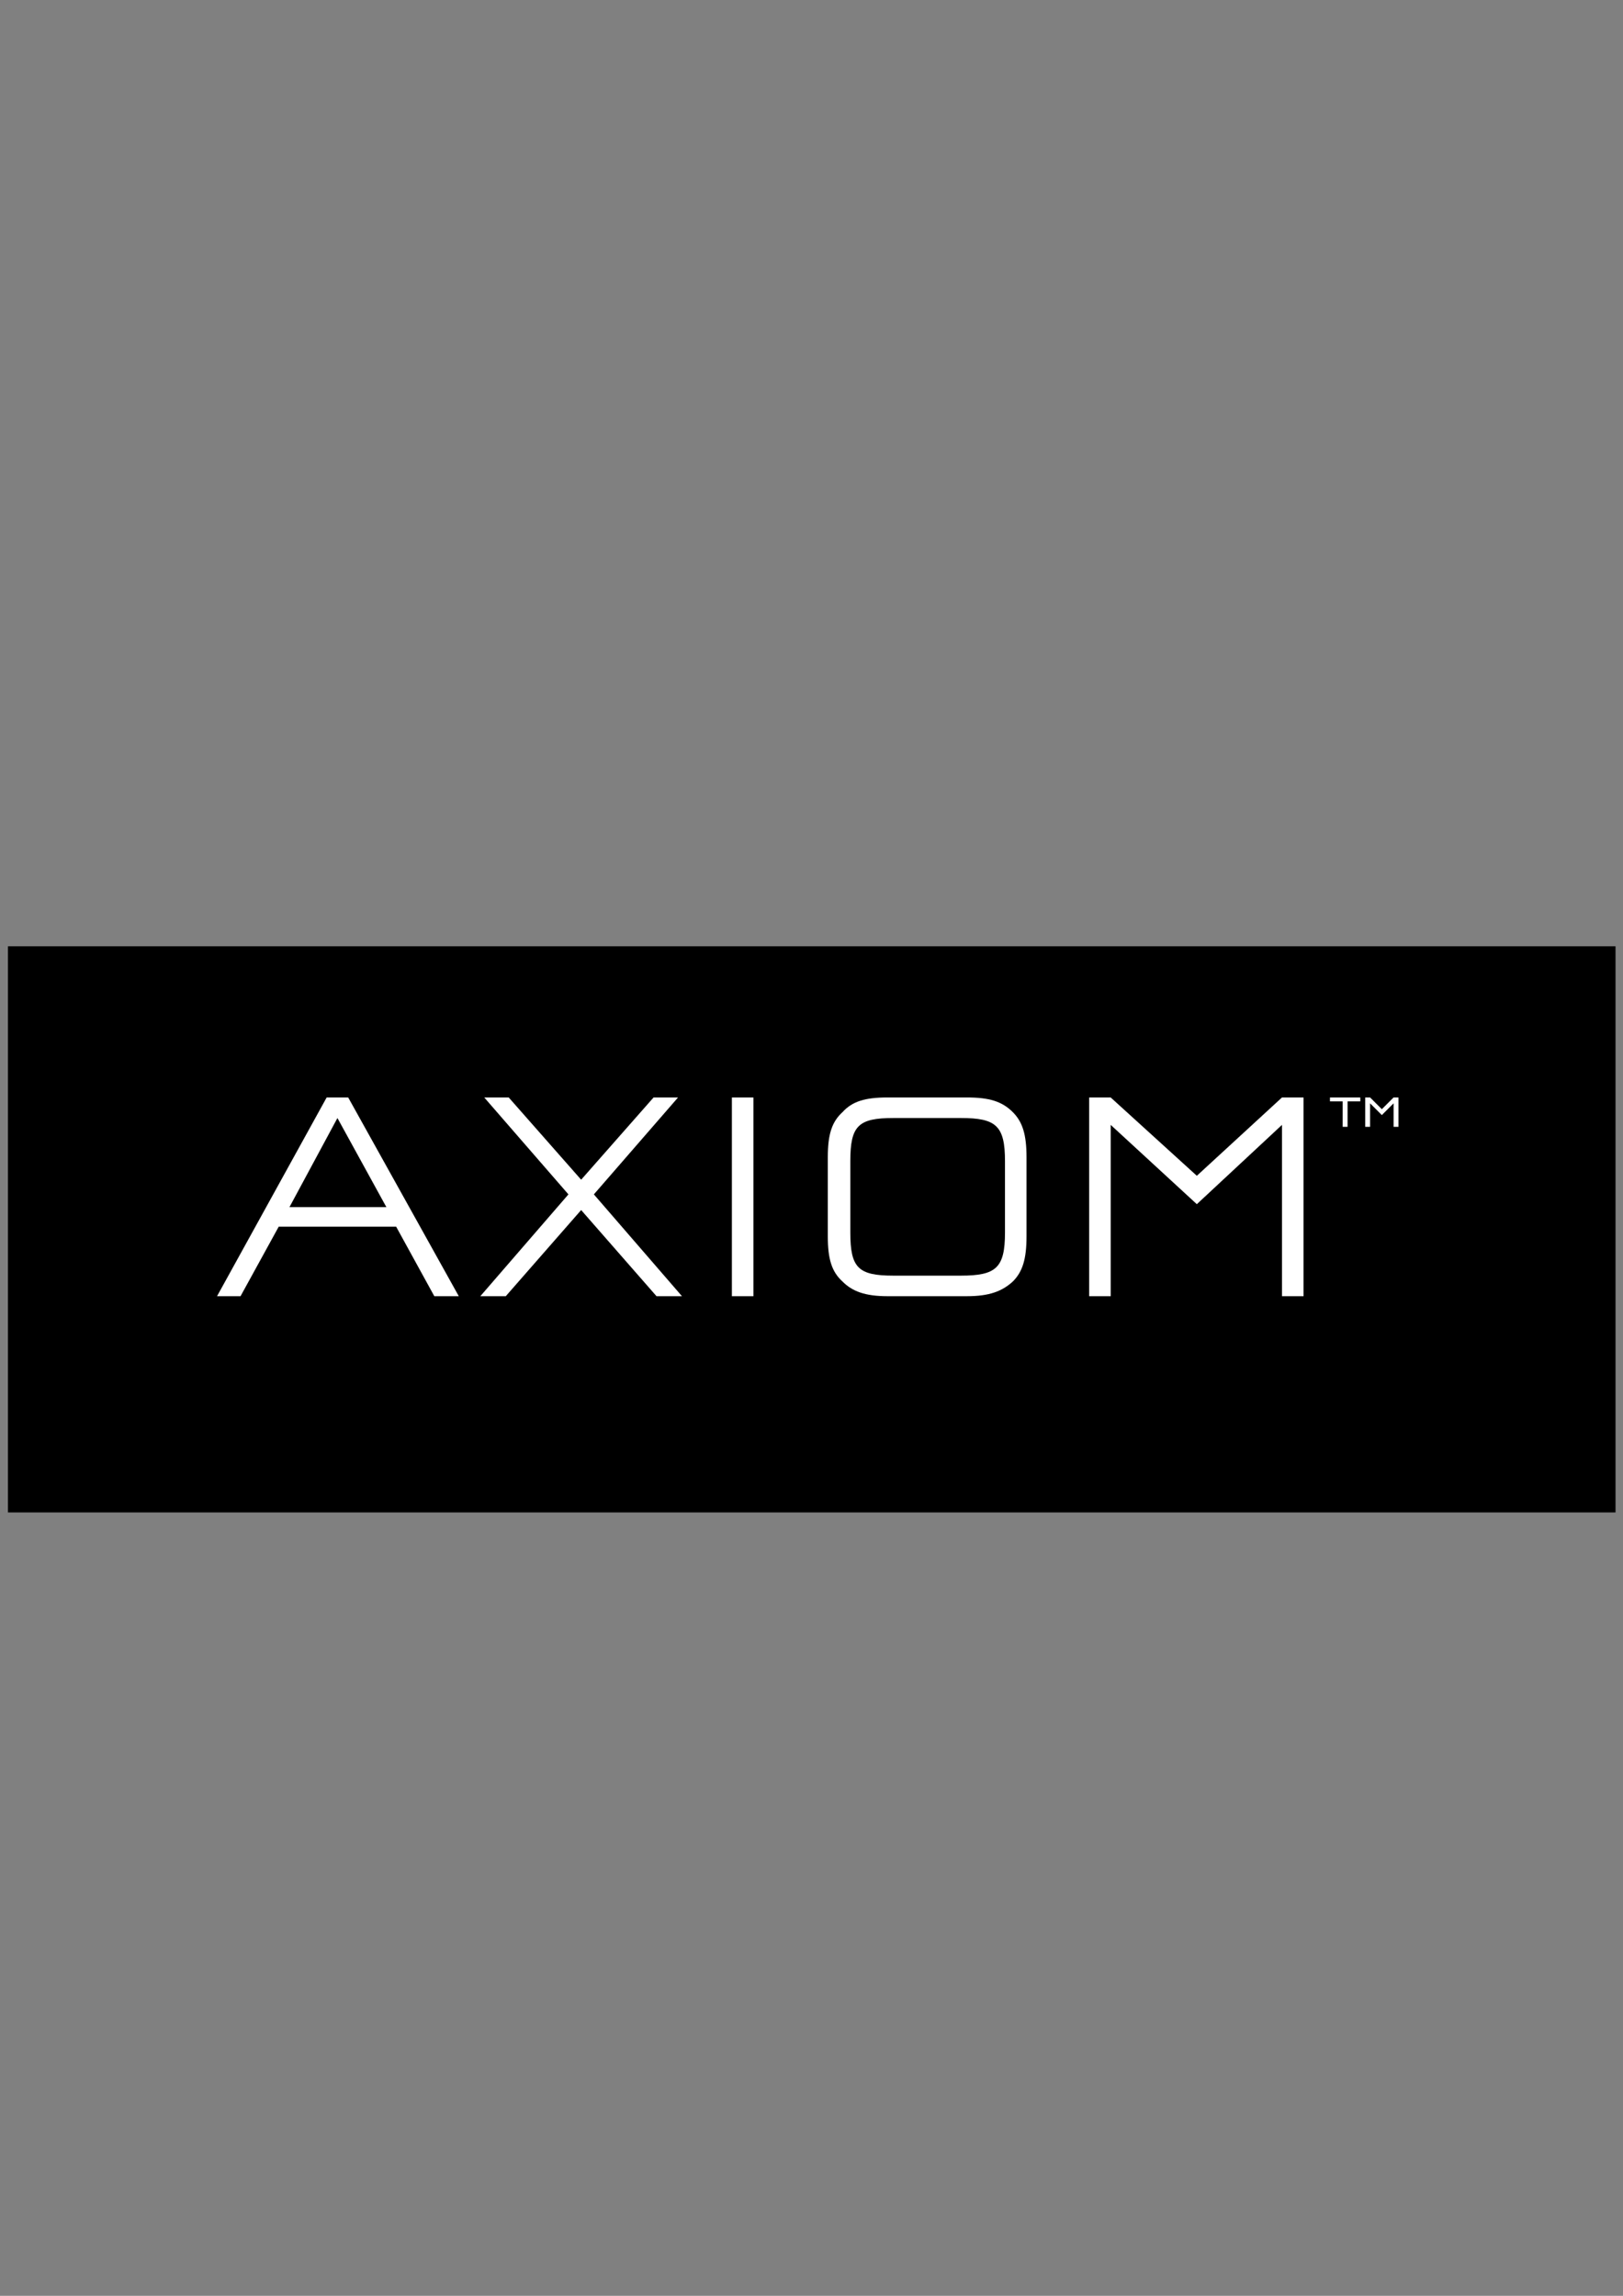 <?xml version="1.0" encoding="UTF-8" standalone="no"?>
<svg
   xmlns:dc="http://purl.org/dc/elements/1.1/"
   xmlns:cc="http://creativecommons.org/ns#"
   xmlns:rdf="http://www.w3.org/1999/02/22-rdf-syntax-ns#"
   xmlns:svg="http://www.w3.org/2000/svg"
   xmlns="http://www.w3.org/2000/svg"
   width="210mm"
   height="297mm"
   viewBox="0 0 210 297"
   version="1.1"
   id="svg5914">
  <rect x="0" y="0" width="210" height="297" fill="#808080" stroke="none"/>
  <defs
     id="defs5908" />
  <rect
     y="122.529"
     x="1.142"
     height="73.017"
     width="207.778"
     id="rect4519"
     style="fill:#000000;stroke:#000000;stroke-width:0.224;stroke-opacity:1" />
  <g
     id="layer2">
    <g
       transform="translate(4.763,29.104)"
       style="fill:#ffffff;fill-opacity:1"
       id="g4523">
      <g
         style="fill:#ffffff;fill-opacity:1"
         id="layer1">
        <path
           id="path1147"
           class="g2_1"
           d="m 176.186,116.67 v -3.8 h -0.633 l -1.52,1.52 -1.52,-1.52 h -0.633 v 3.8 h 0.633 v -3.04 l 1.52,1.52 1.52,-1.52 v 3.04 z m -6.586,-3.293 h 1.646 v -0.507 h -3.926 v 0.507 h 1.646 v 3.293 h 0.633 z m -8.486,25.204 h 2.786 v -25.71 h -2.786 l -11.019,10.132 -11.145,-10.132 h -2.786 v 25.71 h 2.786 v -22.164 l 11.145,10.259 11.019,-10.259 z m -34.829,-1.9 c 1.266,-1.267 1.773,-2.913 1.773,-5.826 v -10.259 c 0,-2.913 -0.507,-4.559 -1.773,-5.826 -1.393,-1.393 -3.04,-1.9 -5.953,-1.9 h -10.259 c -2.913,0 -4.559,0.507 -5.826,1.9 -1.393,1.266 -1.9,2.913 -1.9,5.826 v 10.259 c 0,2.913 0.507,4.559 1.9,5.826 1.266,1.267 2.913,1.9 5.826,1.9 h 10.259 c 2.913,0 4.559,-0.633 5.953,-1.9 m -1.013,-6.333 c 0,4.559 -1.14,5.573 -5.699,5.573 h -8.739 c -4.559,0 -5.573,-1.013 -5.573,-5.573 v -9.246 c 0,-4.559 1.013,-5.573 5.573,-5.573 h 8.739 c 4.559,0 5.699,1.013 5.699,5.573 z m -35.336,8.232 h 2.786 v -25.71 h -2.786 z m -6.459,0 -11.399,-13.172 10.892,-12.538 h -3.166 l -9.372,10.639 -9.372,-10.639 h -3.166 l 10.892,12.538 -11.399,13.172 h 3.293 l 9.752,-11.145 9.752,11.145 z m -32.043,0 h 3.166 L 40.29,112.871 h -2.786 l -14.185,25.71 h 3.04 l 4.939,-8.992 H 46.496 Z M 45.229,127.056 H 32.691 l 6.206,-11.525 z"
           style="display:block;fill:#ffffff;fill-opacity:1;stroke-width:1.267" />
      </g>
    </g>
  </g>
</svg>
